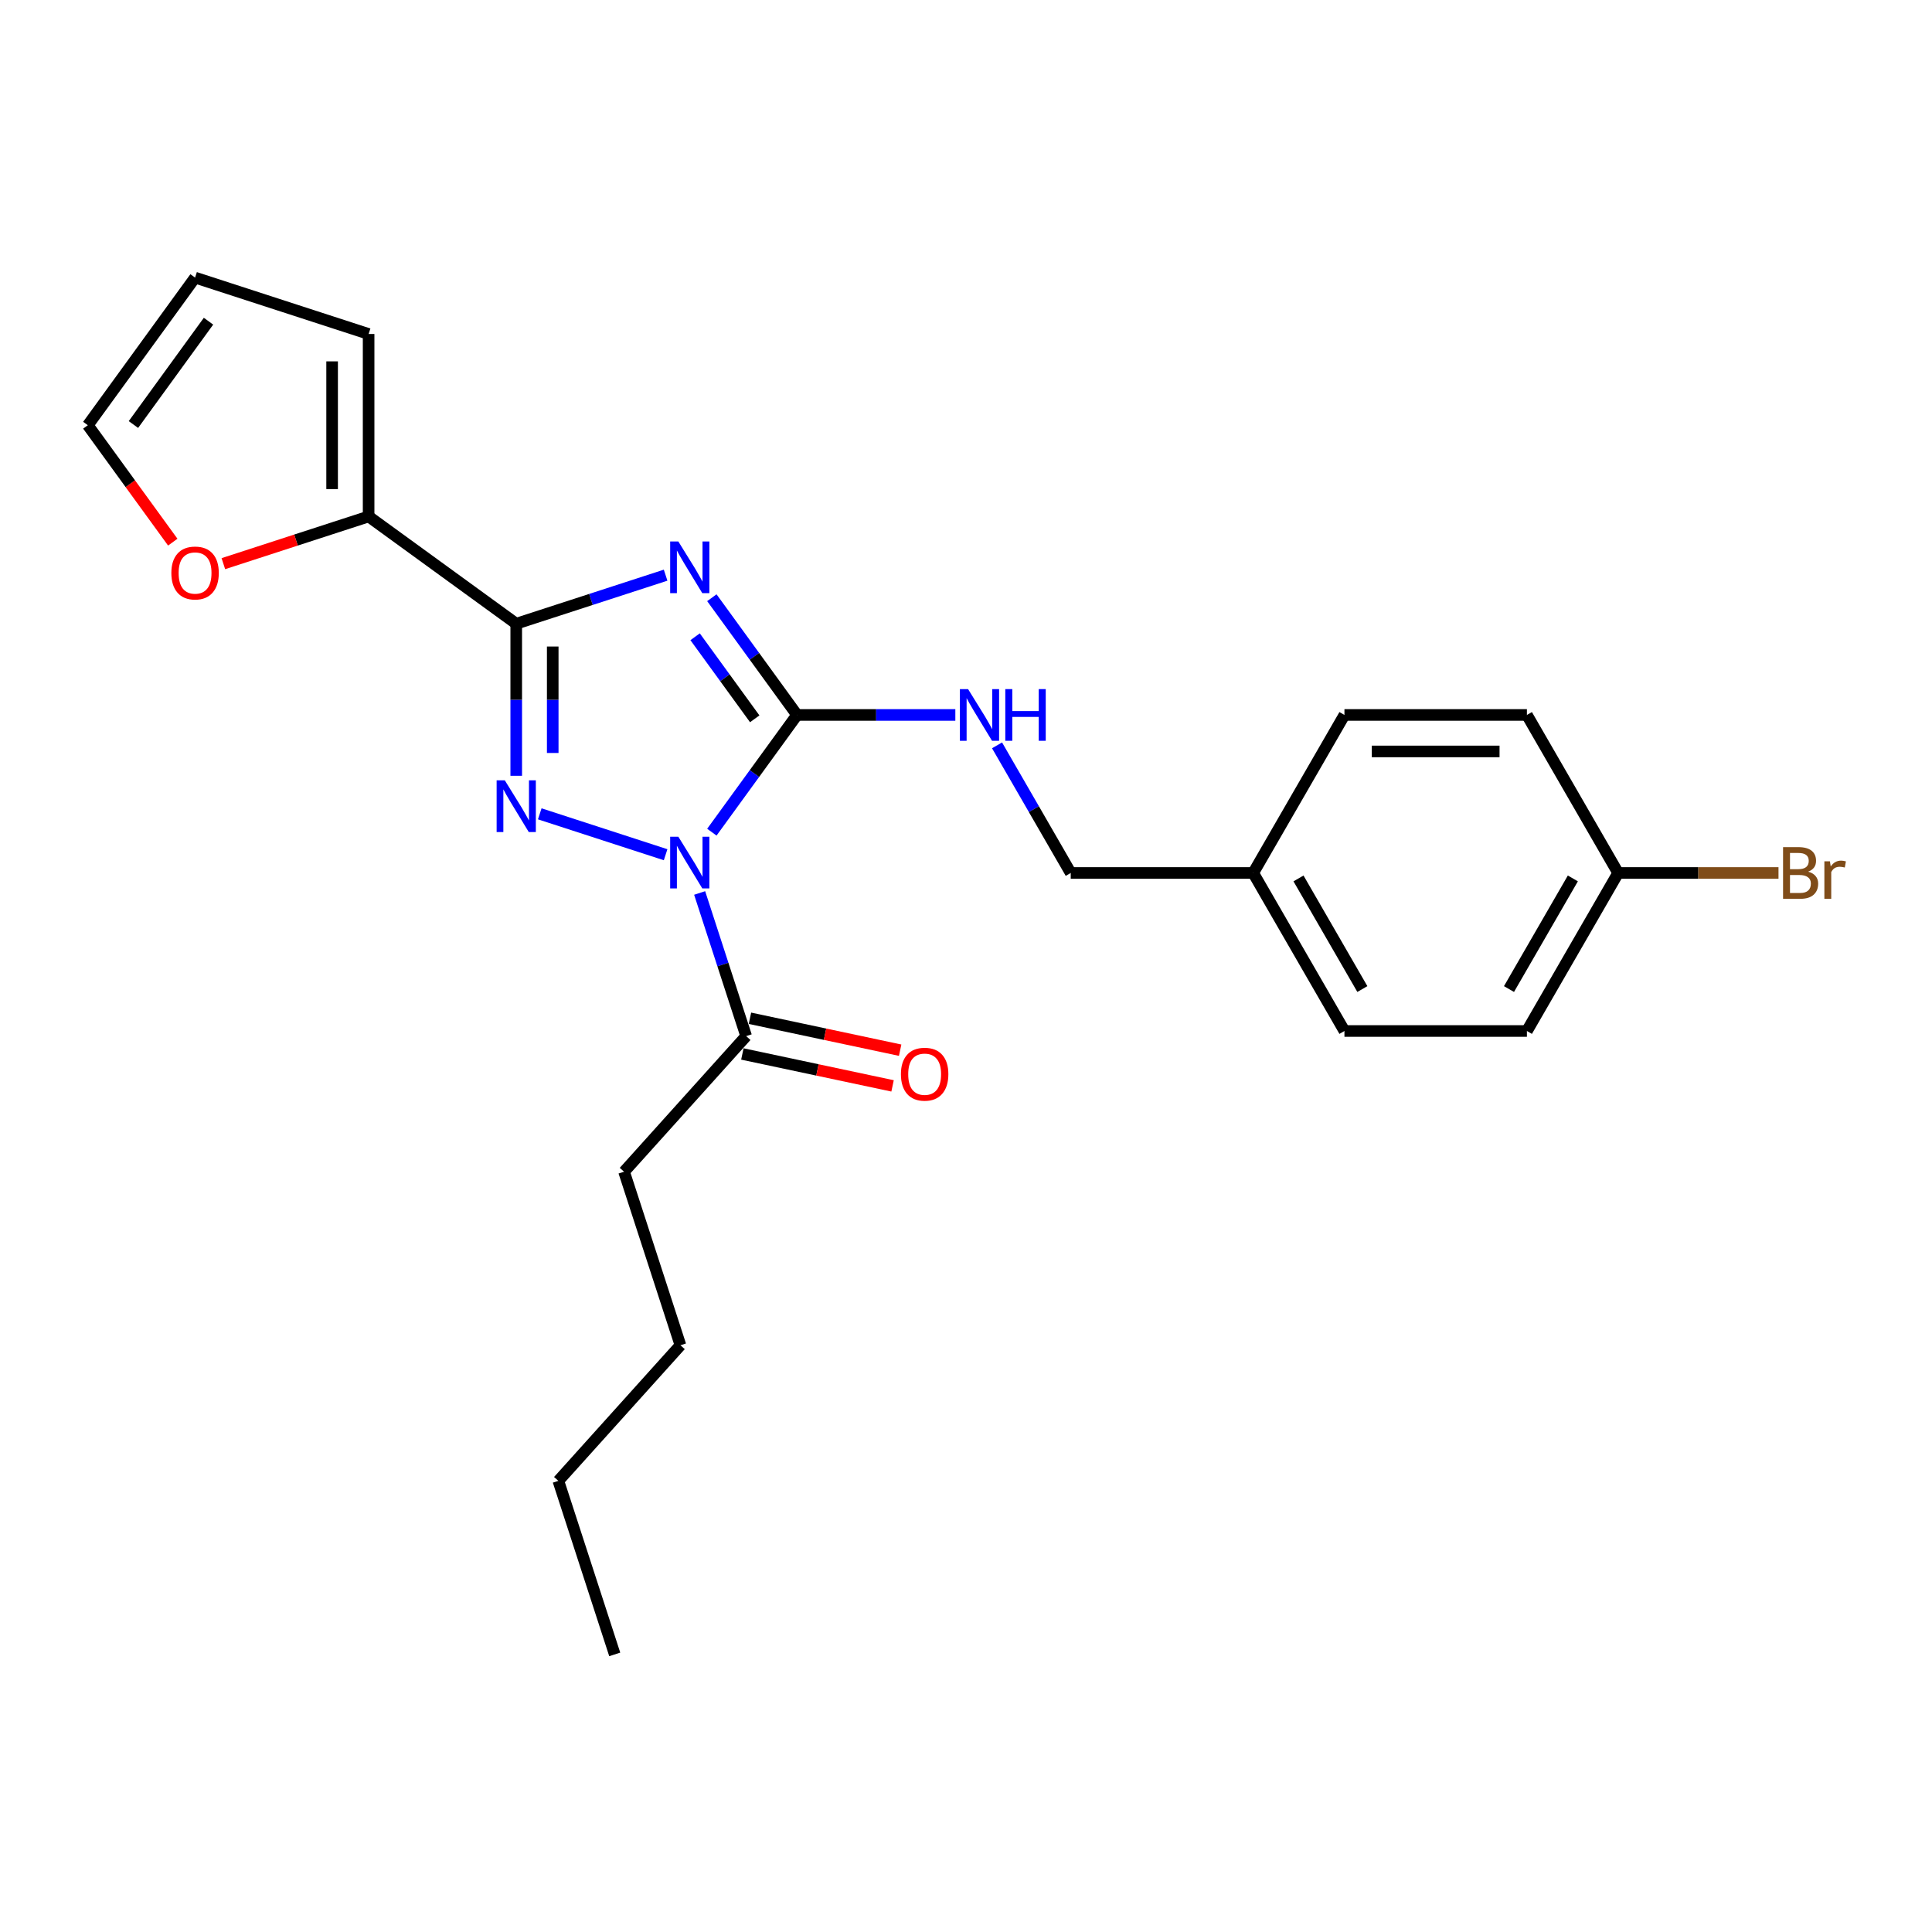 <?xml version='1.0' encoding='iso-8859-1'?>
<svg version='1.1' baseProfile='full'
              xmlns='http://www.w3.org/2000/svg'
                      xmlns:rdkit='http://www.rdkit.org/xml'
                      xmlns:xlink='http://www.w3.org/1999/xlink'
                  xml:space='preserve'
width='1000px' height='1000px' viewBox='0 0 1000 1000'>
<!-- END OF HEADER -->
<rect style='opacity:1.0;fill:#FFFFFF;stroke:none' width='1000' height='1000' x='0' y='0'> </rect>
<path class='bond-1' d='M 368.457,430.731 L 390.499,400.394' style='fill:none;fill-rule:evenodd;stroke:#0000FF;stroke-width:6px;stroke-linecap:butt;stroke-linejoin:miter;stroke-opacity:1' />
<path class='bond-1' d='M 390.499,400.394 L 412.54,370.057' style='fill:none;fill-rule:evenodd;stroke:#000000;stroke-width:6px;stroke-linecap:butt;stroke-linejoin:miter;stroke-opacity:1' />
<path class='bond-2' d='M 344.521,442.403 L 279.378,421.237' style='fill:none;fill-rule:evenodd;stroke:#0000FF;stroke-width:6px;stroke-linecap:butt;stroke-linejoin:miter;stroke-opacity:1' />
<path class='bond-4' d='M 362.138,462.201 L 374.175,499.245' style='fill:none;fill-rule:evenodd;stroke:#0000FF;stroke-width:6px;stroke-linecap:butt;stroke-linejoin:miter;stroke-opacity:1' />
<path class='bond-4' d='M 374.175,499.245 L 386.211,536.29' style='fill:none;fill-rule:evenodd;stroke:#000000;stroke-width:6px;stroke-linecap:butt;stroke-linejoin:miter;stroke-opacity:1' />
<path class='bond-0' d='M 368.457,309.383 L 390.499,339.72' style='fill:none;fill-rule:evenodd;stroke:#0000FF;stroke-width:6px;stroke-linecap:butt;stroke-linejoin:miter;stroke-opacity:1' />
<path class='bond-0' d='M 390.499,339.72 L 412.54,370.057' style='fill:none;fill-rule:evenodd;stroke:#000000;stroke-width:6px;stroke-linecap:butt;stroke-linejoin:miter;stroke-opacity:1' />
<path class='bond-0' d='M 359.788,329.587 L 375.217,350.823' style='fill:none;fill-rule:evenodd;stroke:#0000FF;stroke-width:6px;stroke-linecap:butt;stroke-linejoin:miter;stroke-opacity:1' />
<path class='bond-0' d='M 375.217,350.823 L 390.646,372.059' style='fill:none;fill-rule:evenodd;stroke:#000000;stroke-width:6px;stroke-linecap:butt;stroke-linejoin:miter;stroke-opacity:1' />
<path class='bond-24' d='M 344.521,297.711 L 305.861,310.273' style='fill:none;fill-rule:evenodd;stroke:#0000FF;stroke-width:6px;stroke-linecap:butt;stroke-linejoin:miter;stroke-opacity:1' />
<path class='bond-24' d='M 305.861,310.273 L 267.202,322.834' style='fill:none;fill-rule:evenodd;stroke:#000000;stroke-width:6px;stroke-linecap:butt;stroke-linejoin:miter;stroke-opacity:1' />
<path class='bond-6' d='M 412.54,370.057 L 453.511,370.057' style='fill:none;fill-rule:evenodd;stroke:#000000;stroke-width:6px;stroke-linecap:butt;stroke-linejoin:miter;stroke-opacity:1' />
<path class='bond-6' d='M 453.511,370.057 L 494.481,370.057' style='fill:none;fill-rule:evenodd;stroke:#0000FF;stroke-width:6px;stroke-linecap:butt;stroke-linejoin:miter;stroke-opacity:1' />
<path class='bond-3' d='M 267.202,401.545 L 267.202,362.19' style='fill:none;fill-rule:evenodd;stroke:#0000FF;stroke-width:6px;stroke-linecap:butt;stroke-linejoin:miter;stroke-opacity:1' />
<path class='bond-3' d='M 267.202,362.19 L 267.202,322.834' style='fill:none;fill-rule:evenodd;stroke:#000000;stroke-width:6px;stroke-linecap:butt;stroke-linejoin:miter;stroke-opacity:1' />
<path class='bond-3' d='M 286.091,389.739 L 286.091,362.19' style='fill:none;fill-rule:evenodd;stroke:#0000FF;stroke-width:6px;stroke-linecap:butt;stroke-linejoin:miter;stroke-opacity:1' />
<path class='bond-3' d='M 286.091,362.19 L 286.091,334.641' style='fill:none;fill-rule:evenodd;stroke:#000000;stroke-width:6px;stroke-linecap:butt;stroke-linejoin:miter;stroke-opacity:1' />
<path class='bond-5' d='M 267.202,322.834 L 190.793,267.32' style='fill:none;fill-rule:evenodd;stroke:#000000;stroke-width:6px;stroke-linecap:butt;stroke-linejoin:miter;stroke-opacity:1' />
<path class='bond-9' d='M 384.247,545.528 L 423.119,553.79' style='fill:none;fill-rule:evenodd;stroke:#000000;stroke-width:6px;stroke-linecap:butt;stroke-linejoin:miter;stroke-opacity:1' />
<path class='bond-9' d='M 423.119,553.79 L 461.991,562.053' style='fill:none;fill-rule:evenodd;stroke:#FF0000;stroke-width:6px;stroke-linecap:butt;stroke-linejoin:miter;stroke-opacity:1' />
<path class='bond-9' d='M 388.175,527.052 L 427.046,535.314' style='fill:none;fill-rule:evenodd;stroke:#000000;stroke-width:6px;stroke-linecap:butt;stroke-linejoin:miter;stroke-opacity:1' />
<path class='bond-9' d='M 427.046,535.314 L 465.918,543.576' style='fill:none;fill-rule:evenodd;stroke:#FF0000;stroke-width:6px;stroke-linecap:butt;stroke-linejoin:miter;stroke-opacity:1' />
<path class='bond-20' d='M 386.211,536.29 L 323.014,606.477' style='fill:none;fill-rule:evenodd;stroke:#000000;stroke-width:6px;stroke-linecap:butt;stroke-linejoin:miter;stroke-opacity:1' />
<path class='bond-7' d='M 190.793,267.32 L 153.2,279.534' style='fill:none;fill-rule:evenodd;stroke:#000000;stroke-width:6px;stroke-linecap:butt;stroke-linejoin:miter;stroke-opacity:1' />
<path class='bond-7' d='M 153.2,279.534 L 115.608,291.749' style='fill:none;fill-rule:evenodd;stroke:#FF0000;stroke-width:6px;stroke-linecap:butt;stroke-linejoin:miter;stroke-opacity:1' />
<path class='bond-8' d='M 190.793,267.32 L 190.793,172.873' style='fill:none;fill-rule:evenodd;stroke:#000000;stroke-width:6px;stroke-linecap:butt;stroke-linejoin:miter;stroke-opacity:1' />
<path class='bond-8' d='M 171.903,253.153 L 171.903,187.04' style='fill:none;fill-rule:evenodd;stroke:#000000;stroke-width:6px;stroke-linecap:butt;stroke-linejoin:miter;stroke-opacity:1' />
<path class='bond-12' d='M 516.071,385.792 L 535.14,418.821' style='fill:none;fill-rule:evenodd;stroke:#0000FF;stroke-width:6px;stroke-linecap:butt;stroke-linejoin:miter;stroke-opacity:1' />
<path class='bond-12' d='M 535.14,418.821 L 554.209,451.85' style='fill:none;fill-rule:evenodd;stroke:#000000;stroke-width:6px;stroke-linecap:butt;stroke-linejoin:miter;stroke-opacity:1' />
<path class='bond-10' d='M 89.427,280.619 L 67.441,250.358' style='fill:none;fill-rule:evenodd;stroke:#FF0000;stroke-width:6px;stroke-linecap:butt;stroke-linejoin:miter;stroke-opacity:1' />
<path class='bond-10' d='M 67.441,250.358 L 45.455,220.096' style='fill:none;fill-rule:evenodd;stroke:#000000;stroke-width:6px;stroke-linecap:butt;stroke-linejoin:miter;stroke-opacity:1' />
<path class='bond-11' d='M 190.793,172.873 L 100.969,143.688' style='fill:none;fill-rule:evenodd;stroke:#000000;stroke-width:6px;stroke-linecap:butt;stroke-linejoin:miter;stroke-opacity:1' />
<path class='bond-25' d='M 45.455,220.096 L 100.969,143.688' style='fill:none;fill-rule:evenodd;stroke:#000000;stroke-width:6px;stroke-linecap:butt;stroke-linejoin:miter;stroke-opacity:1' />
<path class='bond-25' d='M 69.063,219.738 L 107.923,166.252' style='fill:none;fill-rule:evenodd;stroke:#000000;stroke-width:6px;stroke-linecap:butt;stroke-linejoin:miter;stroke-opacity:1' />
<path class='bond-14' d='M 554.209,451.85 L 648.656,451.85' style='fill:none;fill-rule:evenodd;stroke:#000000;stroke-width:6px;stroke-linecap:butt;stroke-linejoin:miter;stroke-opacity:1' />
<path class='bond-13' d='M 837.549,451.85 L 790.326,533.643' style='fill:none;fill-rule:evenodd;stroke:#000000;stroke-width:6px;stroke-linecap:butt;stroke-linejoin:miter;stroke-opacity:1' />
<path class='bond-13' d='M 814.107,454.674 L 781.051,511.93' style='fill:none;fill-rule:evenodd;stroke:#000000;stroke-width:6px;stroke-linecap:butt;stroke-linejoin:miter;stroke-opacity:1' />
<path class='bond-15' d='M 837.549,451.85 L 879.049,451.85' style='fill:none;fill-rule:evenodd;stroke:#000000;stroke-width:6px;stroke-linecap:butt;stroke-linejoin:miter;stroke-opacity:1' />
<path class='bond-15' d='M 879.049,451.85 L 920.548,451.85' style='fill:none;fill-rule:evenodd;stroke:#7F4C19;stroke-width:6px;stroke-linecap:butt;stroke-linejoin:miter;stroke-opacity:1' />
<path class='bond-26' d='M 837.549,451.85 L 790.326,370.057' style='fill:none;fill-rule:evenodd;stroke:#000000;stroke-width:6px;stroke-linecap:butt;stroke-linejoin:miter;stroke-opacity:1' />
<path class='bond-18' d='M 648.656,451.85 L 695.879,370.057' style='fill:none;fill-rule:evenodd;stroke:#000000;stroke-width:6px;stroke-linecap:butt;stroke-linejoin:miter;stroke-opacity:1' />
<path class='bond-19' d='M 648.656,451.85 L 695.879,533.643' style='fill:none;fill-rule:evenodd;stroke:#000000;stroke-width:6px;stroke-linecap:butt;stroke-linejoin:miter;stroke-opacity:1' />
<path class='bond-19' d='M 672.098,454.674 L 705.154,511.93' style='fill:none;fill-rule:evenodd;stroke:#000000;stroke-width:6px;stroke-linecap:butt;stroke-linejoin:miter;stroke-opacity:1' />
<path class='bond-16' d='M 790.326,370.057 L 695.879,370.057' style='fill:none;fill-rule:evenodd;stroke:#000000;stroke-width:6px;stroke-linecap:butt;stroke-linejoin:miter;stroke-opacity:1' />
<path class='bond-16' d='M 776.159,388.946 L 710.046,388.946' style='fill:none;fill-rule:evenodd;stroke:#000000;stroke-width:6px;stroke-linecap:butt;stroke-linejoin:miter;stroke-opacity:1' />
<path class='bond-17' d='M 790.326,533.643 L 695.879,533.643' style='fill:none;fill-rule:evenodd;stroke:#000000;stroke-width:6px;stroke-linecap:butt;stroke-linejoin:miter;stroke-opacity:1' />
<path class='bond-21' d='M 323.014,606.477 L 352.2,696.301' style='fill:none;fill-rule:evenodd;stroke:#000000;stroke-width:6px;stroke-linecap:butt;stroke-linejoin:miter;stroke-opacity:1' />
<path class='bond-22' d='M 352.2,696.301 L 289.003,766.489' style='fill:none;fill-rule:evenodd;stroke:#000000;stroke-width:6px;stroke-linecap:butt;stroke-linejoin:miter;stroke-opacity:1' />
<path class='bond-23' d='M 289.003,766.489 L 318.188,856.312' style='fill:none;fill-rule:evenodd;stroke:#000000;stroke-width:6px;stroke-linecap:butt;stroke-linejoin:miter;stroke-opacity:1' />
<path  class='atom-0' d='M 351.113 433.092
L 359.878 447.259
Q 360.747 448.657, 362.144 451.188
Q 363.542 453.719, 363.618 453.87
L 363.618 433.092
L 367.169 433.092
L 367.169 459.839
L 363.505 459.839
L 354.098 444.35
Q 353.002 442.537, 351.831 440.459
Q 350.698 438.381, 350.358 437.739
L 350.358 459.839
L 346.882 459.839
L 346.882 433.092
L 351.113 433.092
' fill='#0000FF'/>
<path  class='atom-1' d='M 351.113 280.275
L 359.878 294.442
Q 360.747 295.839, 362.144 298.371
Q 363.542 300.902, 363.618 301.053
L 363.618 280.275
L 367.169 280.275
L 367.169 307.022
L 363.505 307.022
L 354.098 291.533
Q 353.002 289.719, 351.831 287.641
Q 350.698 285.564, 350.358 284.921
L 350.358 307.022
L 346.882 307.022
L 346.882 280.275
L 351.113 280.275
' fill='#0000FF'/>
<path  class='atom-3' d='M 261.289 403.907
L 270.054 418.074
Q 270.923 419.471, 272.321 422.003
Q 273.718 424.534, 273.794 424.685
L 273.794 403.907
L 277.345 403.907
L 277.345 430.654
L 273.681 430.654
L 264.274 415.165
Q 263.178 413.351, 262.007 411.273
Q 260.874 409.196, 260.534 408.553
L 260.534 430.654
L 257.058 430.654
L 257.058 403.907
L 261.289 403.907
' fill='#0000FF'/>
<path  class='atom-7' d='M 501.074 356.683
L 509.838 370.85
Q 510.707 372.248, 512.105 374.779
Q 513.503 377.311, 513.579 377.462
L 513.579 356.683
L 517.13 356.683
L 517.13 383.431
L 513.465 383.431
L 504.058 367.941
Q 502.963 366.128, 501.792 364.05
Q 500.658 361.972, 500.318 361.33
L 500.318 383.431
L 496.843 383.431
L 496.843 356.683
L 501.074 356.683
' fill='#0000FF'/>
<path  class='atom-7' d='M 520.341 356.683
L 523.968 356.683
L 523.968 368.055
L 537.644 368.055
L 537.644 356.683
L 541.27 356.683
L 541.27 383.431
L 537.644 383.431
L 537.644 371.077
L 523.968 371.077
L 523.968 383.431
L 520.341 383.431
L 520.341 356.683
' fill='#0000FF'/>
<path  class='atom-8' d='M 88.691 296.581
Q 88.691 290.158, 91.864 286.569
Q 95.038 282.98, 100.969 282.98
Q 106.9 282.98, 110.073 286.569
Q 113.247 290.158, 113.247 296.581
Q 113.247 303.079, 110.036 306.781
Q 106.824 310.445, 100.969 310.445
Q 95.075 310.445, 91.864 306.781
Q 88.691 303.116, 88.691 296.581
M 100.969 307.423
Q 105.049 307.423, 107.24 304.703
Q 109.469 301.945, 109.469 296.581
Q 109.469 291.329, 107.24 288.685
Q 105.049 286.003, 100.969 286.003
Q 96.889 286.003, 94.66 288.647
Q 92.469 291.292, 92.469 296.581
Q 92.469 301.983, 94.66 304.703
Q 96.889 307.423, 100.969 307.423
' fill='#FF0000'/>
<path  class='atom-10' d='M 466.316 556.002
Q 466.316 549.58, 469.489 545.991
Q 472.662 542.402, 478.594 542.402
Q 484.525 542.402, 487.698 545.991
Q 490.872 549.58, 490.872 556.002
Q 490.872 562.5, 487.661 566.202
Q 484.449 569.867, 478.594 569.867
Q 472.7 569.867, 469.489 566.202
Q 466.316 562.538, 466.316 556.002
M 478.594 566.844
Q 482.674 566.844, 484.865 564.124
Q 487.094 561.366, 487.094 556.002
Q 487.094 550.751, 484.865 548.106
Q 482.674 545.424, 478.594 545.424
Q 474.514 545.424, 472.285 548.068
Q 470.093 550.713, 470.093 556.002
Q 470.093 561.404, 472.285 564.124
Q 474.514 566.844, 478.594 566.844
' fill='#FF0000'/>
<path  class='atom-16' d='M 935.905 451.17
Q 938.474 451.888, 939.759 453.475
Q 941.081 455.023, 941.081 457.328
Q 941.081 461.03, 938.701 463.146
Q 936.359 465.224, 931.901 465.224
L 922.91 465.224
L 922.91 438.476
L 930.805 438.476
Q 935.377 438.476, 937.681 440.328
Q 939.986 442.179, 939.986 445.579
Q 939.986 449.621, 935.905 451.17
M 926.499 441.499
L 926.499 449.886
L 930.805 449.886
Q 933.45 449.886, 934.81 448.828
Q 936.208 447.732, 936.208 445.579
Q 936.208 441.499, 930.805 441.499
L 926.499 441.499
M 931.901 462.201
Q 934.508 462.201, 935.905 460.955
Q 937.303 459.708, 937.303 457.328
Q 937.303 455.137, 935.754 454.041
Q 934.243 452.908, 931.334 452.908
L 926.499 452.908
L 926.499 462.201
L 931.901 462.201
' fill='#7F4C19'/>
<path  class='atom-16' d='M 947.163 445.806
L 947.579 448.488
Q 949.619 445.466, 952.944 445.466
Q 954.001 445.466, 955.437 445.843
L 954.87 449.017
Q 953.246 448.639, 952.339 448.639
Q 950.752 448.639, 949.695 449.281
Q 948.675 449.886, 947.843 451.359
L 947.843 465.224
L 944.292 465.224
L 944.292 445.806
L 947.163 445.806
' fill='#7F4C19'/>
</svg>
